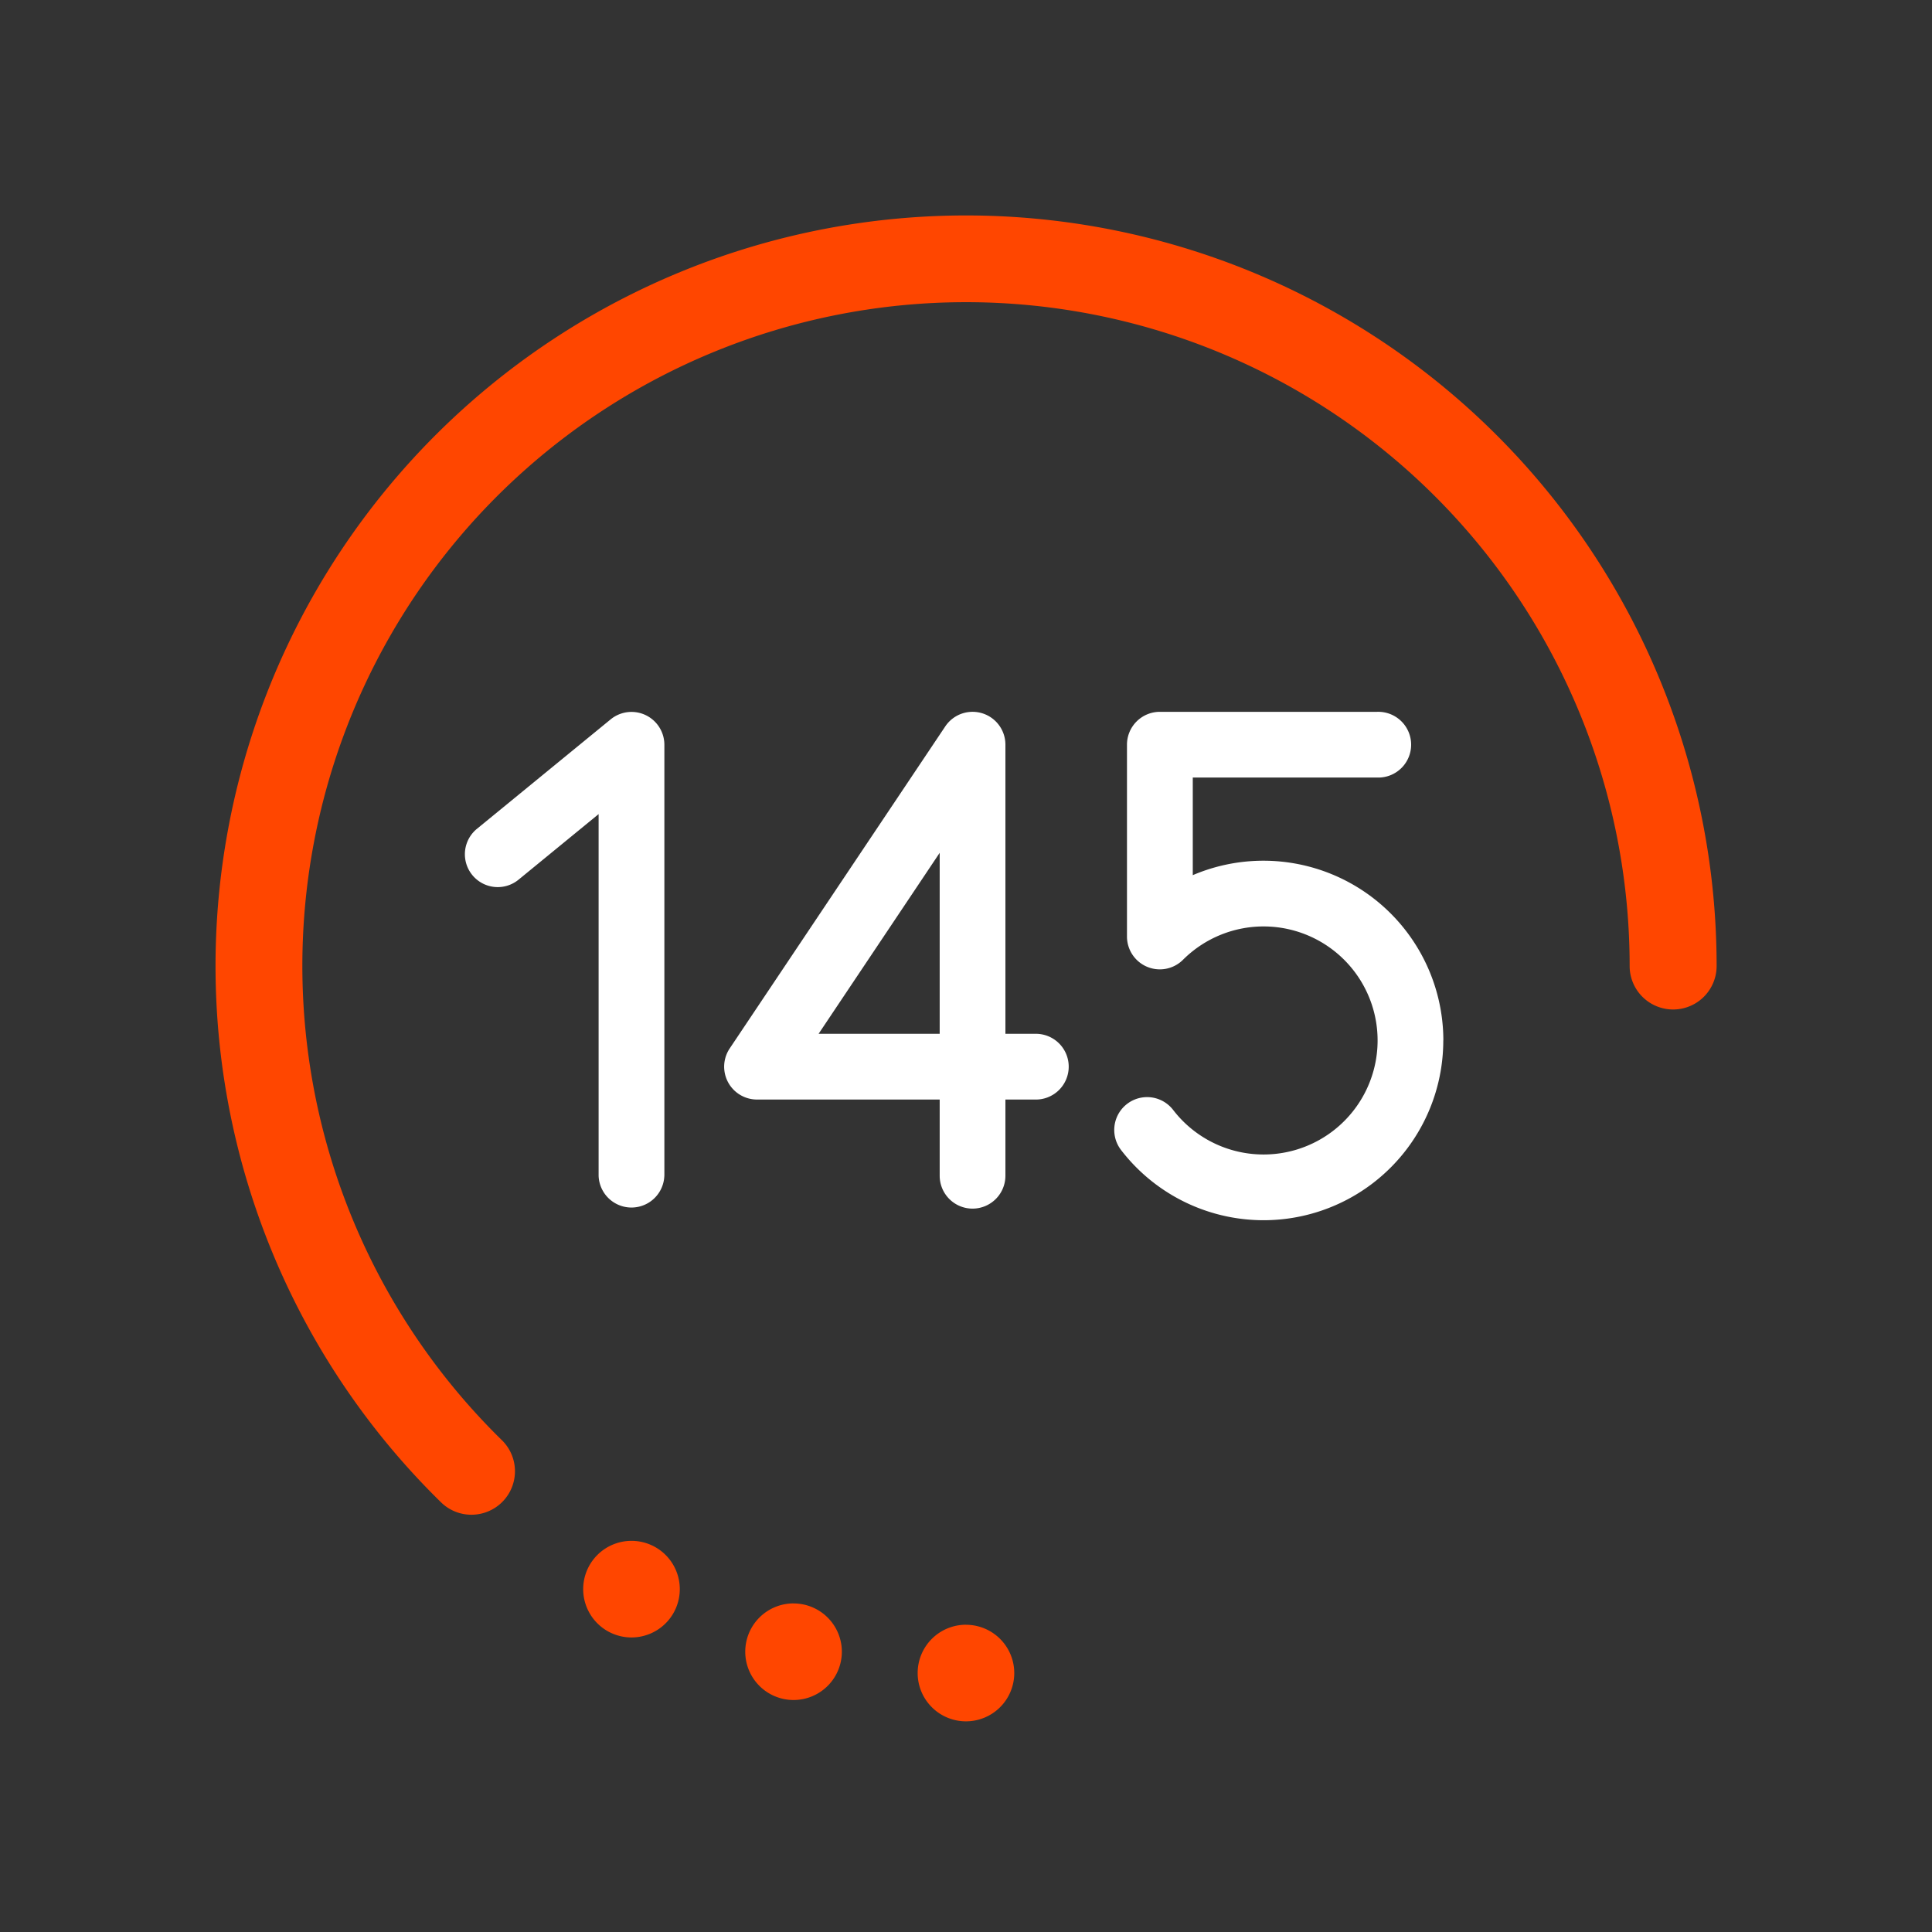 <svg id="espansi" xmlns="http://www.w3.org/2000/svg" width="50" height="50" viewBox="0 0 50 50">
  <rect x="0" y="0" width="50" height="50" fill="#333333" stroke="none"/>
  <g>
    <path d="M25.17,31.279a.851.851,0,0,1-.851-.851V28.456h-4.727a.85.85,0,0,1-.707-1.323l5.578-8.333a.85.85,0,0,1,1.557.473v7.482h.758a.851.851,0,1,1,0,1.701h-.758v1.973A.851.851,0,0,1,25.17,31.279Zm-3.985-4.524H24.319V22.071Zm-3.991,3.675V19.274a.851.851,0,0,0-1.389-.658l-3.462,2.834a.85.85,0,1,0,1.077,1.316L15.492,21.069v9.36a.851.851,0,0,0,1.701,0Zm20.16-3.504a4.657,4.657,0,0,0-6.485-4.277V20.123H35.64a.851.851,0,1,0,0-1.701h-5.623a.851.851,0,0,0-.851.851v4.963a.85.85,0,0,0,1.451.602,2.951,2.951,0,1,1-.256,3.887.85.85,0,0,0-1.348,1.037,4.651,4.651,0,0,0,8.339-2.835Z" style="fill: #ffffff"/>
    <path d="M12.201,39.201a1.119,1.119,0,0,1-.787-.321A19.424,19.424,0,1,1,44.426,25a1.125,1.125,0,0,1-2.251,0,17.175,17.175,0,1,0-29.186,12.272,1.125,1.125,0,0,1-.787,1.929Zm4.142.676a1.25,1.25,0,1,0,1.25,1.25A1.25,1.25,0,0,0,16.343,39.877Zm4.194,1.619a1.25,1.25,0,1,0,1.25,1.25A1.25,1.25,0,0,0,20.537,41.497Zm4.462.552a1.25,1.25,0,1,0,1.25,1.25A1.25,1.25,0,0,0,24.998,42.049Z" style="fill: #ff4600"/>
  </g>
</svg>
